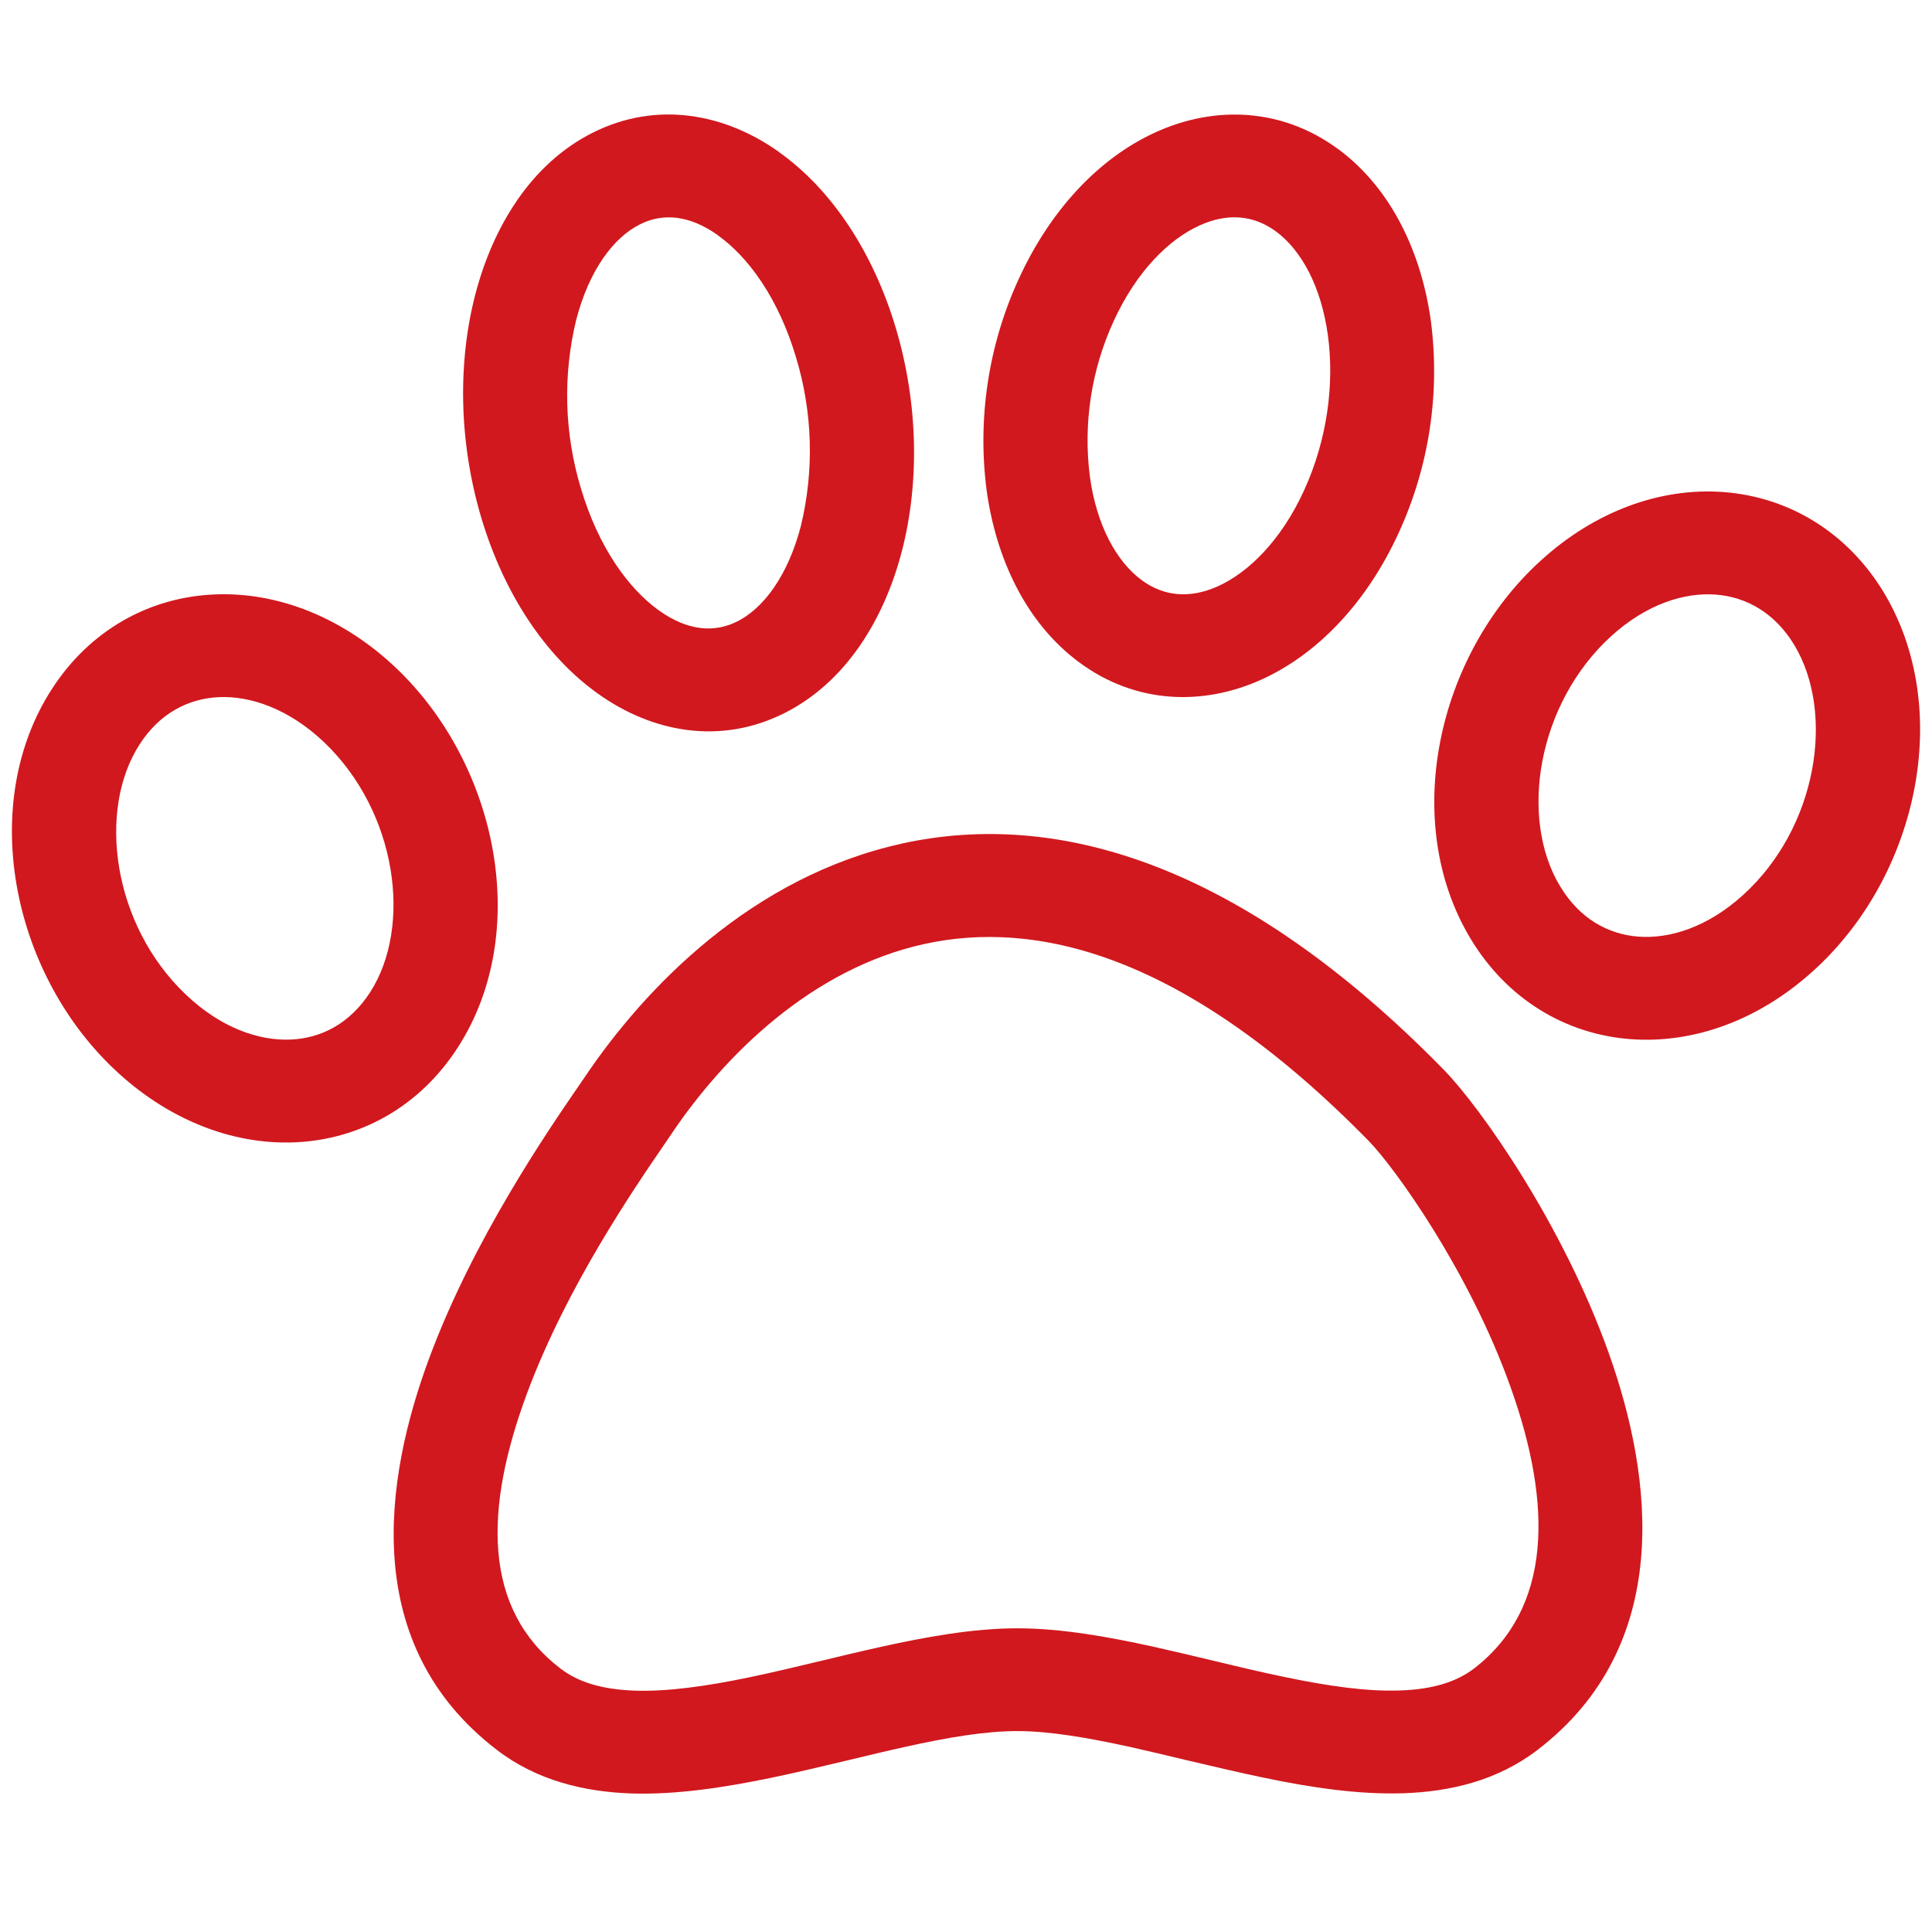 <svg width="81" height="80" viewBox="0 0 81 80" fill="none" xmlns="http://www.w3.org/2000/svg">
<g clip-path="url(#clip0_1991_11029)">
<path fill-rule="evenodd" clip-rule="evenodd" d="M38.769 39.575C34.034 40.608 30.368 44.247 28.15 47.541L28.147 47.548L27.867 47.959C26.565 49.859 23.761 53.952 22.11 58.38C20.27 63.308 20.248 67.466 23.503 69.961C24.237 70.522 25.227 70.832 26.594 70.882C27.976 70.929 29.587 70.703 31.394 70.328C32.463 70.105 33.445 69.867 34.456 69.626C35.263 69.432 36.085 69.234 36.983 69.036C38.849 68.625 40.812 68.269 42.648 68.269C44.481 68.269 46.449 68.622 48.318 69.032C49.216 69.234 50.041 69.428 50.849 69.623C51.856 69.864 52.834 70.101 53.903 70.321C55.711 70.695 57.321 70.926 58.703 70.875C60.071 70.829 61.06 70.515 61.791 69.961C65.063 67.448 65.111 63.125 63.325 58.139C61.591 53.279 58.467 48.945 57.391 47.843C49.565 39.852 43.318 38.581 38.772 39.575H38.769ZM37.83 35.363C44.336 33.944 52.041 36.18 60.529 44.848C62.06 46.414 65.503 51.292 67.438 56.703C69.329 61.987 70.165 68.993 64.467 73.363C62.78 74.659 60.794 75.116 58.856 75.184C56.94 75.249 54.918 74.936 53.001 74.536C51.958 74.32 50.791 74.043 49.67 73.78C48.904 73.594 48.135 73.414 47.365 73.24C45.554 72.844 43.98 72.578 42.648 72.578C41.318 72.578 39.743 72.841 37.932 73.244C37.241 73.395 36.452 73.586 35.641 73.78C34.514 74.047 33.347 74.328 32.296 74.544C30.379 74.94 28.358 75.256 26.438 75.192C24.499 75.12 22.51 74.659 20.826 73.363C15.106 68.975 16.074 62.088 18.016 56.886C19.863 51.937 22.95 47.437 24.245 45.554L24.521 45.151C27.023 41.432 31.514 36.745 37.83 35.366V35.363Z" fill="#D1181E"/>
<path fill-rule="evenodd" clip-rule="evenodd" d="M9.18 29.229C7.893 29.286 6.693 29.906 5.856 31.205L5.853 31.209C4.071 33.963 4.711 38.769 7.787 41.695C9.264 43.103 10.864 43.643 12.187 43.585C13.471 43.531 14.671 42.912 15.515 41.605C17.297 38.848 16.657 34.045 13.584 31.115C12.1 29.711 10.5 29.171 9.18 29.229ZM8.984 24.923C11.675 24.805 14.398 25.91 16.609 28.009C20.9 32.098 22.289 39.132 19.191 43.92C17.595 46.4 15.1 47.772 12.377 47.894C9.686 48.009 6.962 46.901 4.758 44.798C0.467 40.712 -0.922 33.675 2.176 28.887C3.769 26.417 6.26 25.042 8.984 24.923Z" fill="#D1181E"/>
<path fill-rule="evenodd" clip-rule="evenodd" d="M30.109 9.869C28.887 8.997 27.77 8.929 26.821 9.411C25.745 9.951 24.712 11.287 24.16 13.4C23.591 15.735 23.659 18.177 24.356 20.477C25.094 22.961 26.36 24.689 27.629 25.596C28.847 26.464 29.959 26.532 30.912 26.054C31.989 25.51 33.021 24.178 33.574 22.065C34.142 19.729 34.073 17.285 33.374 14.984C32.636 12.5 31.37 10.772 30.101 9.869H30.109ZM32.661 6.377C34.887 7.961 36.618 10.596 37.563 13.771C38.509 16.96 38.549 20.29 37.803 23.141C37.069 25.949 35.483 28.584 32.909 29.887C30.21 31.255 27.345 30.708 25.076 29.088C22.85 27.504 21.119 24.869 20.174 21.694C19.229 18.505 19.189 15.171 19.934 12.32C20.669 9.512 22.254 6.877 24.829 5.574C27.527 4.21 30.392 4.757 32.661 6.373V6.377Z" fill="#D1181E"/>
<path fill-rule="evenodd" clip-rule="evenodd" d="M50.282 9.458C49.027 10.027 47.66 11.345 46.685 13.476C45.754 15.51 45.41 17.761 45.693 19.977C45.976 22.047 46.82 23.548 47.86 24.319C48.798 25.013 49.896 25.111 51.082 24.571C52.333 23.998 53.704 22.681 54.678 20.553V20.55C55.649 18.426 55.951 16.086 55.671 14.048C55.387 11.982 54.544 10.481 53.504 9.71C52.558 9.012 51.464 8.918 50.278 9.458H50.282ZM48.449 5.545C50.922 4.419 53.747 4.512 56.111 6.258H56.115C58.377 7.936 59.606 10.664 59.991 13.465C60.383 16.483 59.919 19.549 58.649 22.321C57.347 25.179 55.315 27.386 52.904 28.484C50.431 29.61 47.602 29.517 45.242 27.767C42.98 26.093 41.751 23.361 41.365 20.56C40.973 17.542 41.438 14.476 42.707 11.705C44.009 8.85 46.038 6.643 48.449 5.545Z" fill="#D1181E"/>
<path fill-rule="evenodd" clip-rule="evenodd" d="M71.942 24.93C70.636 24.83 69.047 25.312 67.552 26.669C64.443 29.502 63.68 34.301 65.407 37.156C66.222 38.513 67.414 39.172 68.687 39.269C69.989 39.37 71.585 38.883 73.08 37.523C76.185 34.708 76.956 29.913 75.225 27.04C74.407 25.69 73.211 25.028 71.942 24.93ZM72.284 20.632C75 20.845 77.444 22.31 78.971 24.826L78.975 24.833C81.92 29.722 80.422 36.72 76.033 40.694C73.782 42.746 71.033 43.772 68.349 43.567C65.629 43.358 63.182 41.889 61.658 39.362C58.712 34.481 60.218 27.483 64.6 23.501C66.851 21.449 69.6 20.424 72.284 20.632Z" fill="#D1181E"/>
</g>
<defs>
<clipPath id="clip0_1991_11029">
<rect width="80" height="80" fill="white" transform="translate(0.5)"/>
</clipPath>
</defs>
</svg>
